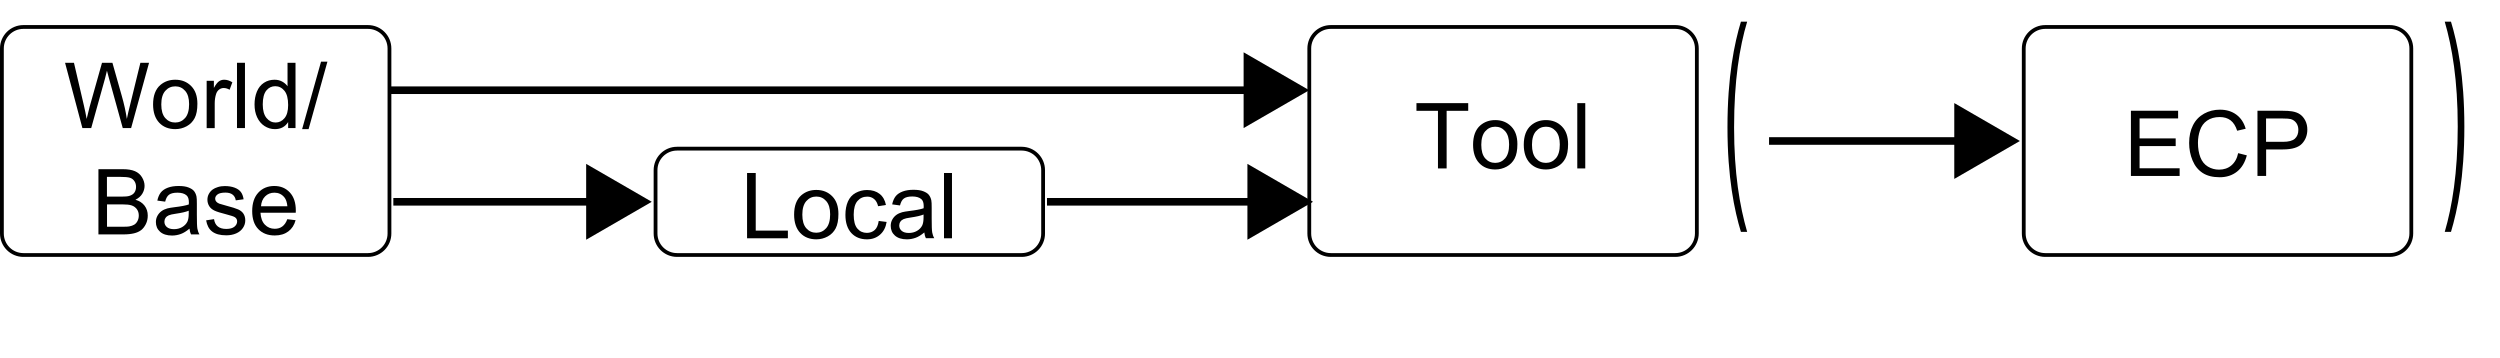<?xml version="1.0" encoding="utf-8"?>
<!-- Generator: Adobe Illustrator 28.4.1, SVG Export Plug-In . SVG Version: 6.00 Build 0)  -->
<svg version="1.1" id="レイヤー_1" xmlns="http://www.w3.org/2000/svg" xmlns:xlink="http://www.w3.org/1999/xlink" x="0px"
	 y="0px" width="328.92px" height="47.05px" viewBox="0 0 328.92 47.05" enable-background="new 0 0 328.92 47.05"
	 xml:space="preserve">
<g>
	<rect x="6.25" y="6.55" fill="none" width="39" height="31"/>
	<path d="M10.84,16.85L8.56,8.26h1.17l1.31,5.63c0.14,0.59,0.26,1.18,0.36,1.76c0.22-0.92,0.35-1.45,0.39-1.59l1.63-5.8h1.37
		l1.23,4.35c0.31,1.08,0.53,2.09,0.67,3.04c0.11-0.54,0.25-1.17,0.43-1.87l1.35-5.52h1.14l-2.36,8.59h-1.1l-1.81-6.54
		c-0.15-0.55-0.24-0.88-0.27-1.01c-0.09,0.39-0.17,0.73-0.25,1.01L12,16.85H10.84z"/>
	<path d="M20.14,13.74c0-1.15,0.32-2.01,0.96-2.56c0.54-0.46,1.19-0.69,1.96-0.69c0.86,0,1.55,0.28,2.1,0.84s0.81,1.33,0.81,2.32
		c0,0.8-0.12,1.43-0.36,1.89s-0.59,0.82-1.05,1.07s-0.96,0.38-1.5,0.38c-0.87,0-1.58-0.28-2.11-0.84S20.14,14.79,20.14,13.74z
		 M21.22,13.74c0,0.8,0.17,1.39,0.52,1.79s0.79,0.59,1.31,0.59c0.52,0,0.96-0.2,1.31-0.6s0.52-1.01,0.52-1.82
		c0-0.77-0.17-1.35-0.52-1.75s-0.78-0.59-1.3-0.59c-0.53,0-0.96,0.2-1.31,0.59S21.22,12.94,21.22,13.74z"/>
	<path d="M27.19,16.85v-6.22h0.95v0.94c0.24-0.44,0.47-0.73,0.67-0.87s0.43-0.21,0.68-0.21c0.36,0,0.72,0.11,1.08,0.34l-0.36,0.98
		c-0.26-0.15-0.52-0.23-0.77-0.23c-0.23,0-0.44,0.07-0.62,0.21s-0.31,0.33-0.39,0.58c-0.12,0.38-0.18,0.79-0.18,1.23v3.26H27.19z"/>
	<path d="M31.18,16.85V8.26h1.05v8.59H31.18z"/>
	<path d="M37.91,16.85v-0.79c-0.39,0.62-0.97,0.93-1.74,0.93c-0.5,0-0.95-0.14-1.37-0.41s-0.74-0.66-0.97-1.15s-0.34-1.05-0.34-1.69
		c0-0.62,0.1-1.18,0.31-1.69s0.52-0.89,0.93-1.16s0.88-0.4,1.39-0.4c0.38,0,0.71,0.08,1,0.24s0.53,0.36,0.71,0.62V8.26h1.05v8.59
		H37.91z M34.57,13.74c0,0.8,0.17,1.39,0.5,1.79s0.73,0.59,1.19,0.59c0.46,0,0.85-0.19,1.17-0.57s0.48-0.95,0.48-1.73
		c0-0.85-0.16-1.48-0.49-1.88s-0.73-0.6-1.21-0.6c-0.47,0-0.86,0.19-1.17,0.57S34.57,12.92,34.57,13.74z"/>
	<path d="M39.75,16.99l2.49-8.88h0.84l-2.48,8.88H39.75z"/>
	<path d="M12.95,30.85v-8.59h3.22c0.66,0,1.18,0.09,1.58,0.26s0.71,0.44,0.93,0.8s0.34,0.74,0.34,1.13c0,0.37-0.1,0.71-0.3,1.04
		s-0.5,0.59-0.9,0.79c0.52,0.15,0.92,0.41,1.2,0.78s0.42,0.8,0.42,1.3c0,0.4-0.08,0.78-0.25,1.12s-0.38,0.61-0.63,0.8
		s-0.56,0.33-0.94,0.42s-0.84,0.14-1.39,0.14H12.95z M14.09,25.87h1.86c0.5,0,0.87-0.03,1.08-0.1c0.29-0.09,0.51-0.23,0.65-0.43
		s0.22-0.45,0.22-0.75c0-0.29-0.07-0.54-0.21-0.75s-0.33-0.37-0.59-0.45s-0.69-0.12-1.31-0.12h-1.72V25.87z M14.09,29.83h2.14
		c0.37,0,0.62-0.01,0.77-0.04c0.26-0.05,0.48-0.12,0.66-0.23s0.32-0.27,0.43-0.48s0.17-0.45,0.17-0.72c0-0.32-0.08-0.6-0.25-0.83
		s-0.39-0.4-0.68-0.5s-0.71-0.14-1.26-0.14h-1.99V29.83z"/>
	<path d="M24.93,30.08c-0.39,0.33-0.77,0.57-1.13,0.7s-0.75,0.21-1.16,0.21c-0.68,0-1.21-0.17-1.58-0.5s-0.55-0.76-0.55-1.28
		c0-0.3,0.07-0.58,0.21-0.83s0.32-0.45,0.54-0.61s0.48-0.27,0.76-0.35c0.21-0.05,0.52-0.11,0.94-0.16c0.85-0.1,1.48-0.22,1.88-0.36
		c0-0.14,0.01-0.24,0.01-0.28c0-0.43-0.1-0.73-0.3-0.91c-0.27-0.24-0.67-0.36-1.2-0.36c-0.5,0-0.86,0.09-1.1,0.26
		s-0.41,0.48-0.52,0.92l-1.03-0.14c0.09-0.44,0.25-0.8,0.46-1.07s0.53-0.48,0.93-0.63s0.88-0.22,1.41-0.22
		c0.53,0,0.96,0.06,1.29,0.19s0.58,0.28,0.73,0.47s0.27,0.43,0.33,0.72c0.04,0.18,0.05,0.5,0.05,0.97v1.41
		c0,0.98,0.02,1.6,0.07,1.86s0.13,0.51,0.27,0.75h-1.1C25.03,30.63,24.96,30.37,24.93,30.08z M24.84,27.72
		c-0.38,0.16-0.96,0.29-1.72,0.4c-0.43,0.06-0.74,0.13-0.92,0.21s-0.32,0.19-0.42,0.34s-0.15,0.32-0.15,0.5
		c0,0.28,0.11,0.52,0.32,0.7s0.52,0.28,0.93,0.28c0.41,0,0.77-0.09,1.08-0.27s0.55-0.42,0.7-0.73c0.11-0.24,0.17-0.59,0.17-1.05
		V27.72z"/>
	<path d="M27.12,28.99l1.04-0.16c0.06,0.42,0.22,0.74,0.49,0.96s0.64,0.33,1.12,0.33c0.48,0,0.84-0.1,1.08-0.3s0.35-0.43,0.35-0.69
		c0-0.24-0.1-0.43-0.31-0.56c-0.14-0.09-0.5-0.21-1.08-0.36c-0.77-0.2-1.31-0.36-1.61-0.51s-0.53-0.34-0.68-0.59
		s-0.23-0.53-0.23-0.83c0-0.28,0.06-0.53,0.19-0.77s0.3-0.43,0.52-0.59c0.16-0.12,0.39-0.22,0.67-0.31s0.59-0.13,0.91-0.13
		c0.49,0,0.92,0.07,1.29,0.21s0.64,0.33,0.82,0.57s0.3,0.56,0.36,0.96l-1.03,0.14c-0.05-0.32-0.18-0.57-0.41-0.75
		s-0.54-0.27-0.95-0.27c-0.48,0-0.83,0.08-1.04,0.24s-0.31,0.35-0.31,0.56c0,0.14,0.04,0.26,0.13,0.37c0.09,0.11,0.22,0.21,0.4,0.28
		c0.11,0.04,0.42,0.13,0.93,0.27c0.75,0.2,1.27,0.36,1.56,0.49s0.53,0.31,0.69,0.55s0.25,0.54,0.25,0.9c0,0.35-0.1,0.68-0.31,0.99
		s-0.5,0.55-0.89,0.72s-0.82,0.25-1.31,0.25c-0.81,0-1.42-0.17-1.85-0.5S27.24,29.65,27.12,28.99z"/>
	<path d="M37.8,28.84l1.09,0.13c-0.17,0.64-0.49,1.13-0.96,1.48s-1.06,0.53-1.78,0.53c-0.91,0-1.63-0.28-2.17-0.84
		s-0.8-1.35-0.8-2.36c0-1.05,0.27-1.86,0.81-2.44s1.24-0.87,2.1-0.87c0.83,0,1.51,0.28,2.04,0.85s0.79,1.36,0.79,2.39
		c0,0.06,0,0.16-0.01,0.28h-4.64c0.04,0.68,0.23,1.21,0.58,1.57s0.78,0.54,1.3,0.54c0.39,0,0.72-0.1,0.99-0.3
		S37.64,29.29,37.8,28.84z M34.34,27.14h3.47c-0.05-0.52-0.18-0.92-0.4-1.18c-0.34-0.41-0.77-0.61-1.31-0.61
		c-0.48,0-0.89,0.16-1.22,0.49S34.38,26.6,34.34,27.14z"/>
</g>
<g>
	<rect x="94.25" y="21.05" fill="none" width="35" height="17"/>
	<path d="M98.29,31.35v-8.59h1.14v7.58h4.23v1.01H98.29z"/>
	<path d="M104.48,28.24c0-1.15,0.32-2.01,0.96-2.56c0.54-0.46,1.19-0.69,1.96-0.69c0.86,0,1.55,0.28,2.1,0.84s0.81,1.33,0.81,2.32
		c0,0.8-0.12,1.43-0.36,1.89s-0.59,0.82-1.05,1.07s-0.96,0.38-1.5,0.38c-0.87,0-1.58-0.28-2.11-0.84S104.48,29.29,104.48,28.24z
		 M105.56,28.24c0,0.8,0.17,1.39,0.52,1.79s0.79,0.59,1.31,0.59c0.52,0,0.96-0.2,1.31-0.6s0.52-1.01,0.52-1.82
		c0-0.77-0.17-1.35-0.52-1.75s-0.78-0.59-1.3-0.59c-0.53,0-0.96,0.2-1.31,0.59S105.56,27.44,105.56,28.24z"/>
	<path d="M115.61,29.07l1.04,0.13c-0.11,0.71-0.4,1.27-0.87,1.68s-1.04,0.61-1.72,0.61c-0.85,0-1.54-0.28-2.05-0.83
		s-0.78-1.35-0.78-2.39c0-0.67,0.11-1.26,0.33-1.76s0.56-0.88,1.02-1.13s0.95-0.38,1.49-0.38c0.68,0,1.23,0.17,1.66,0.51
		s0.71,0.83,0.83,1.46l-1.03,0.16c-0.1-0.42-0.27-0.73-0.52-0.94s-0.55-0.32-0.9-0.32c-0.53,0-0.96,0.19-1.29,0.57
		s-0.5,0.98-0.5,1.81c0,0.84,0.16,1.44,0.48,1.82s0.74,0.57,1.25,0.57c0.41,0,0.76-0.13,1.04-0.38S115.53,29.6,115.61,29.07z"/>
	<path d="M121.61,30.58c-0.39,0.33-0.77,0.57-1.13,0.7s-0.75,0.21-1.16,0.21c-0.68,0-1.21-0.17-1.58-0.5s-0.55-0.76-0.55-1.28
		c0-0.3,0.07-0.58,0.21-0.83s0.32-0.45,0.54-0.61s0.48-0.27,0.76-0.35c0.21-0.05,0.52-0.11,0.94-0.16c0.85-0.1,1.48-0.22,1.88-0.36
		c0-0.14,0.01-0.24,0.01-0.28c0-0.43-0.1-0.73-0.3-0.91c-0.27-0.24-0.67-0.36-1.2-0.36c-0.5,0-0.86,0.09-1.1,0.26
		s-0.41,0.48-0.52,0.92l-1.03-0.14c0.09-0.44,0.25-0.8,0.46-1.07s0.53-0.48,0.93-0.63s0.88-0.22,1.41-0.22
		c0.53,0,0.96,0.06,1.29,0.19s0.58,0.28,0.73,0.47s0.27,0.43,0.33,0.72c0.04,0.18,0.05,0.5,0.05,0.97v1.41
		c0,0.98,0.02,1.6,0.07,1.86s0.13,0.51,0.27,0.75h-1.1C121.71,31.13,121.64,30.87,121.61,30.58z M121.52,28.22
		c-0.38,0.16-0.96,0.29-1.72,0.4c-0.43,0.06-0.74,0.13-0.92,0.21s-0.32,0.19-0.42,0.34s-0.15,0.32-0.15,0.5
		c0,0.28,0.11,0.52,0.32,0.7s0.52,0.28,0.93,0.28c0.41,0,0.77-0.09,1.08-0.27s0.55-0.42,0.7-0.73c0.11-0.24,0.17-0.59,0.17-1.05
		V28.22z"/>
	<path d="M124.2,31.35v-8.59h1.05v8.59H124.2z"/>
</g>
<g>
	<rect x="184.08" y="11.87" fill="none" width="27.35" height="15.18"/>
	<path d="M189.19,22.16v-7.58h-2.83v-1.01h6.81v1.01h-2.84v7.58H189.19z"/>
	<path d="M193.81,19.05c0-1.15,0.32-2.01,0.96-2.56c0.54-0.46,1.19-0.69,1.96-0.69c0.86,0,1.55,0.28,2.1,0.84s0.81,1.33,0.81,2.32
		c0,0.8-0.12,1.43-0.36,1.89s-0.59,0.82-1.05,1.07s-0.96,0.38-1.5,0.38c-0.87,0-1.58-0.28-2.11-0.84S193.81,20.1,193.81,19.05z
		 M194.89,19.05c0,0.8,0.17,1.39,0.52,1.79s0.79,0.59,1.31,0.59c0.52,0,0.96-0.2,1.31-0.6s0.52-1.01,0.52-1.82
		c0-0.77-0.17-1.35-0.52-1.75s-0.78-0.59-1.3-0.59c-0.53,0-0.96,0.2-1.31,0.59S194.89,18.25,194.89,19.05z"/>
	<path d="M200.48,19.05c0-1.15,0.32-2.01,0.96-2.56c0.54-0.46,1.19-0.69,1.96-0.69c0.86,0,1.55,0.28,2.1,0.84s0.81,1.33,0.81,2.32
		c0,0.8-0.12,1.43-0.36,1.89s-0.59,0.82-1.05,1.07s-0.96,0.38-1.5,0.38c-0.87,0-1.58-0.28-2.11-0.84S200.48,20.1,200.48,19.05z
		 M201.56,19.05c0,0.8,0.17,1.39,0.52,1.79s0.79,0.59,1.31,0.59c0.52,0,0.96-0.2,1.31-0.6s0.52-1.01,0.52-1.82
		c0-0.77-0.17-1.35-0.52-1.75s-0.78-0.59-1.3-0.59c-0.53,0-0.96,0.2-1.31,0.59S201.56,18.25,201.56,19.05z"/>
	<path d="M207.52,22.16v-8.59h1.05v8.59H207.52z"/>
</g>
<g>
	<rect x="278.08" y="12.87" fill="none" width="27.35" height="14.18"/>
	<path d="M280.36,23.16v-8.59h6.21v1.01h-5.07v2.63h4.75v1.01h-4.75v2.92h5.27v1.01H280.36z"/>
	<path d="M294.47,20.15l1.14,0.29c-0.24,0.93-0.67,1.65-1.29,2.14s-1.38,0.74-2.27,0.74c-0.93,0-1.68-0.19-2.26-0.57
		s-1.02-0.92-1.32-1.64s-0.45-1.48-0.45-2.3c0-0.89,0.17-1.67,0.51-2.34s0.83-1.17,1.46-1.52s1.33-0.52,2.08-0.52
		c0.86,0,1.58,0.22,2.17,0.66s0.99,1.05,1.22,1.85l-1.12,0.26c-0.2-0.62-0.49-1.08-0.87-1.37s-0.86-0.43-1.43-0.43
		c-0.66,0-1.21,0.16-1.66,0.47s-0.75,0.74-0.93,1.27s-0.27,1.08-0.27,1.65c0,0.73,0.11,1.37,0.32,1.91s0.54,0.95,0.99,1.22
		s0.94,0.4,1.46,0.4c0.64,0,1.18-0.18,1.62-0.55S294.32,20.87,294.47,20.15z"/>
	<path d="M297.01,23.16v-8.59h3.24c0.57,0,1.01,0.03,1.31,0.08c0.42,0.07,0.78,0.2,1.06,0.4s0.51,0.47,0.69,0.83
		s0.26,0.75,0.26,1.17c0,0.73-0.23,1.35-0.7,1.85s-1.3,0.76-2.52,0.76h-2.2v3.49H297.01z M298.15,18.66h2.22
		c0.73,0,1.26-0.14,1.56-0.41s0.46-0.66,0.46-1.15c0-0.36-0.09-0.67-0.27-0.92s-0.42-0.42-0.72-0.51c-0.19-0.05-0.54-0.08-1.06-0.08
		h-2.2V18.66z"/>
</g>
<path fill="none" stroke="#000000" stroke-width="0.5" stroke-miterlimit="10" d="M48.42,33.55H3.08c-1.57,0-2.83-1.27-2.83-2.83
	V6.38c0-1.57,1.27-2.83,2.83-2.83h45.33c1.57,0,2.83,1.27,2.83,2.83v24.33C51.25,32.28,49.98,33.55,48.42,33.55z"/>
<path fill="none" stroke="#000000" stroke-width="0.5" stroke-miterlimit="10" d="M220.42,33.55h-45.33c-1.57,0-2.83-1.27-2.83-2.83
	V6.38c0-1.57,1.27-2.83,2.83-2.83h45.33c1.57,0,2.83,1.27,2.83,2.83v24.33C223.25,32.28,221.98,33.55,220.42,33.55z"/>
<path fill="none" stroke="#000000" stroke-width="0.5" stroke-miterlimit="10" d="M314.42,33.55h-45.33c-1.57,0-2.83-1.27-2.83-2.83
	V6.38c0-1.57,1.27-2.83,2.83-2.83h45.33c1.57,0,2.83,1.27,2.83,2.83v24.33C317.25,32.28,315.98,33.55,314.42,33.55z"/>
<path fill="none" stroke="#000000" stroke-width="0.5" stroke-miterlimit="10" d="M134.42,33.55H89.08c-1.57,0-2.83-1.27-2.83-2.83
	v-8.33c0-1.57,1.27-2.83,2.83-2.83h45.33c1.57,0,2.83,1.27,2.83,2.83v8.33C137.25,32.28,135.98,33.55,134.42,33.55z"/>
<g>
	<g>
		<line fill="none" stroke="#000000" stroke-miterlimit="10" x1="51.25" y1="11.87" x2="165.07" y2="11.87"/>
		<g>
			<polygon points="163.62,16.85 172.25,11.87 163.62,6.88 			"/>
		</g>
	</g>
</g>
<g>
	<g>
		<line fill="none" stroke="#000000" stroke-miterlimit="10" x1="232.75" y1="18.55" x2="258.57" y2="18.55"/>
		<g>
			<polygon points="257.12,23.54 265.75,18.55 257.12,13.56 			"/>
		</g>
	</g>
</g>
<g>
	<g>
		<line fill="none" stroke="#000000" stroke-miterlimit="10" x1="137.75" y1="26.55" x2="165.57" y2="26.55"/>
		<g>
			<polygon points="164.12,31.54 172.75,26.55 164.12,21.56 			"/>
		</g>
	</g>
</g>
<g>
	<g>
		<line fill="none" stroke="#000000" stroke-miterlimit="10" x1="51.75" y1="26.55" x2="78.57" y2="26.55"/>
		<g>
			<polygon points="77.12,31.54 85.75,26.55 77.12,21.56 			"/>
		</g>
	</g>
</g>
<g>
	<rect x="222.6" y="15.84" fill="none" width="11.31" height="31.21"/>
	<path d="M229.05,30.51c-0.85-2.79-1.77-7.14-1.77-13.77c0-6.69,0.91-11.04,1.77-13.89h0.82c-1,3.33-1.72,7.74-1.72,13.92
		c0,6.03,0.74,10.35,1.72,13.74H229.05z"/>
</g>
<g>
	<rect x="317.6" y="15.84" fill="none" width="11.31" height="31.21"/>
	<path d="M322.47,2.85c0.85,2.79,1.76,7.14,1.76,13.83c0,6.66-0.9,10.95-1.76,13.83h-0.82c0.97-3.33,1.71-7.74,1.71-13.86
		c0-6.09-0.73-10.41-1.71-13.8H322.47z"/>
</g>
<g>
</g>
<g>
</g>
<g>
</g>
<g>
</g>
<g>
</g>
<g>
</g>
<g>
</g>
</svg>
